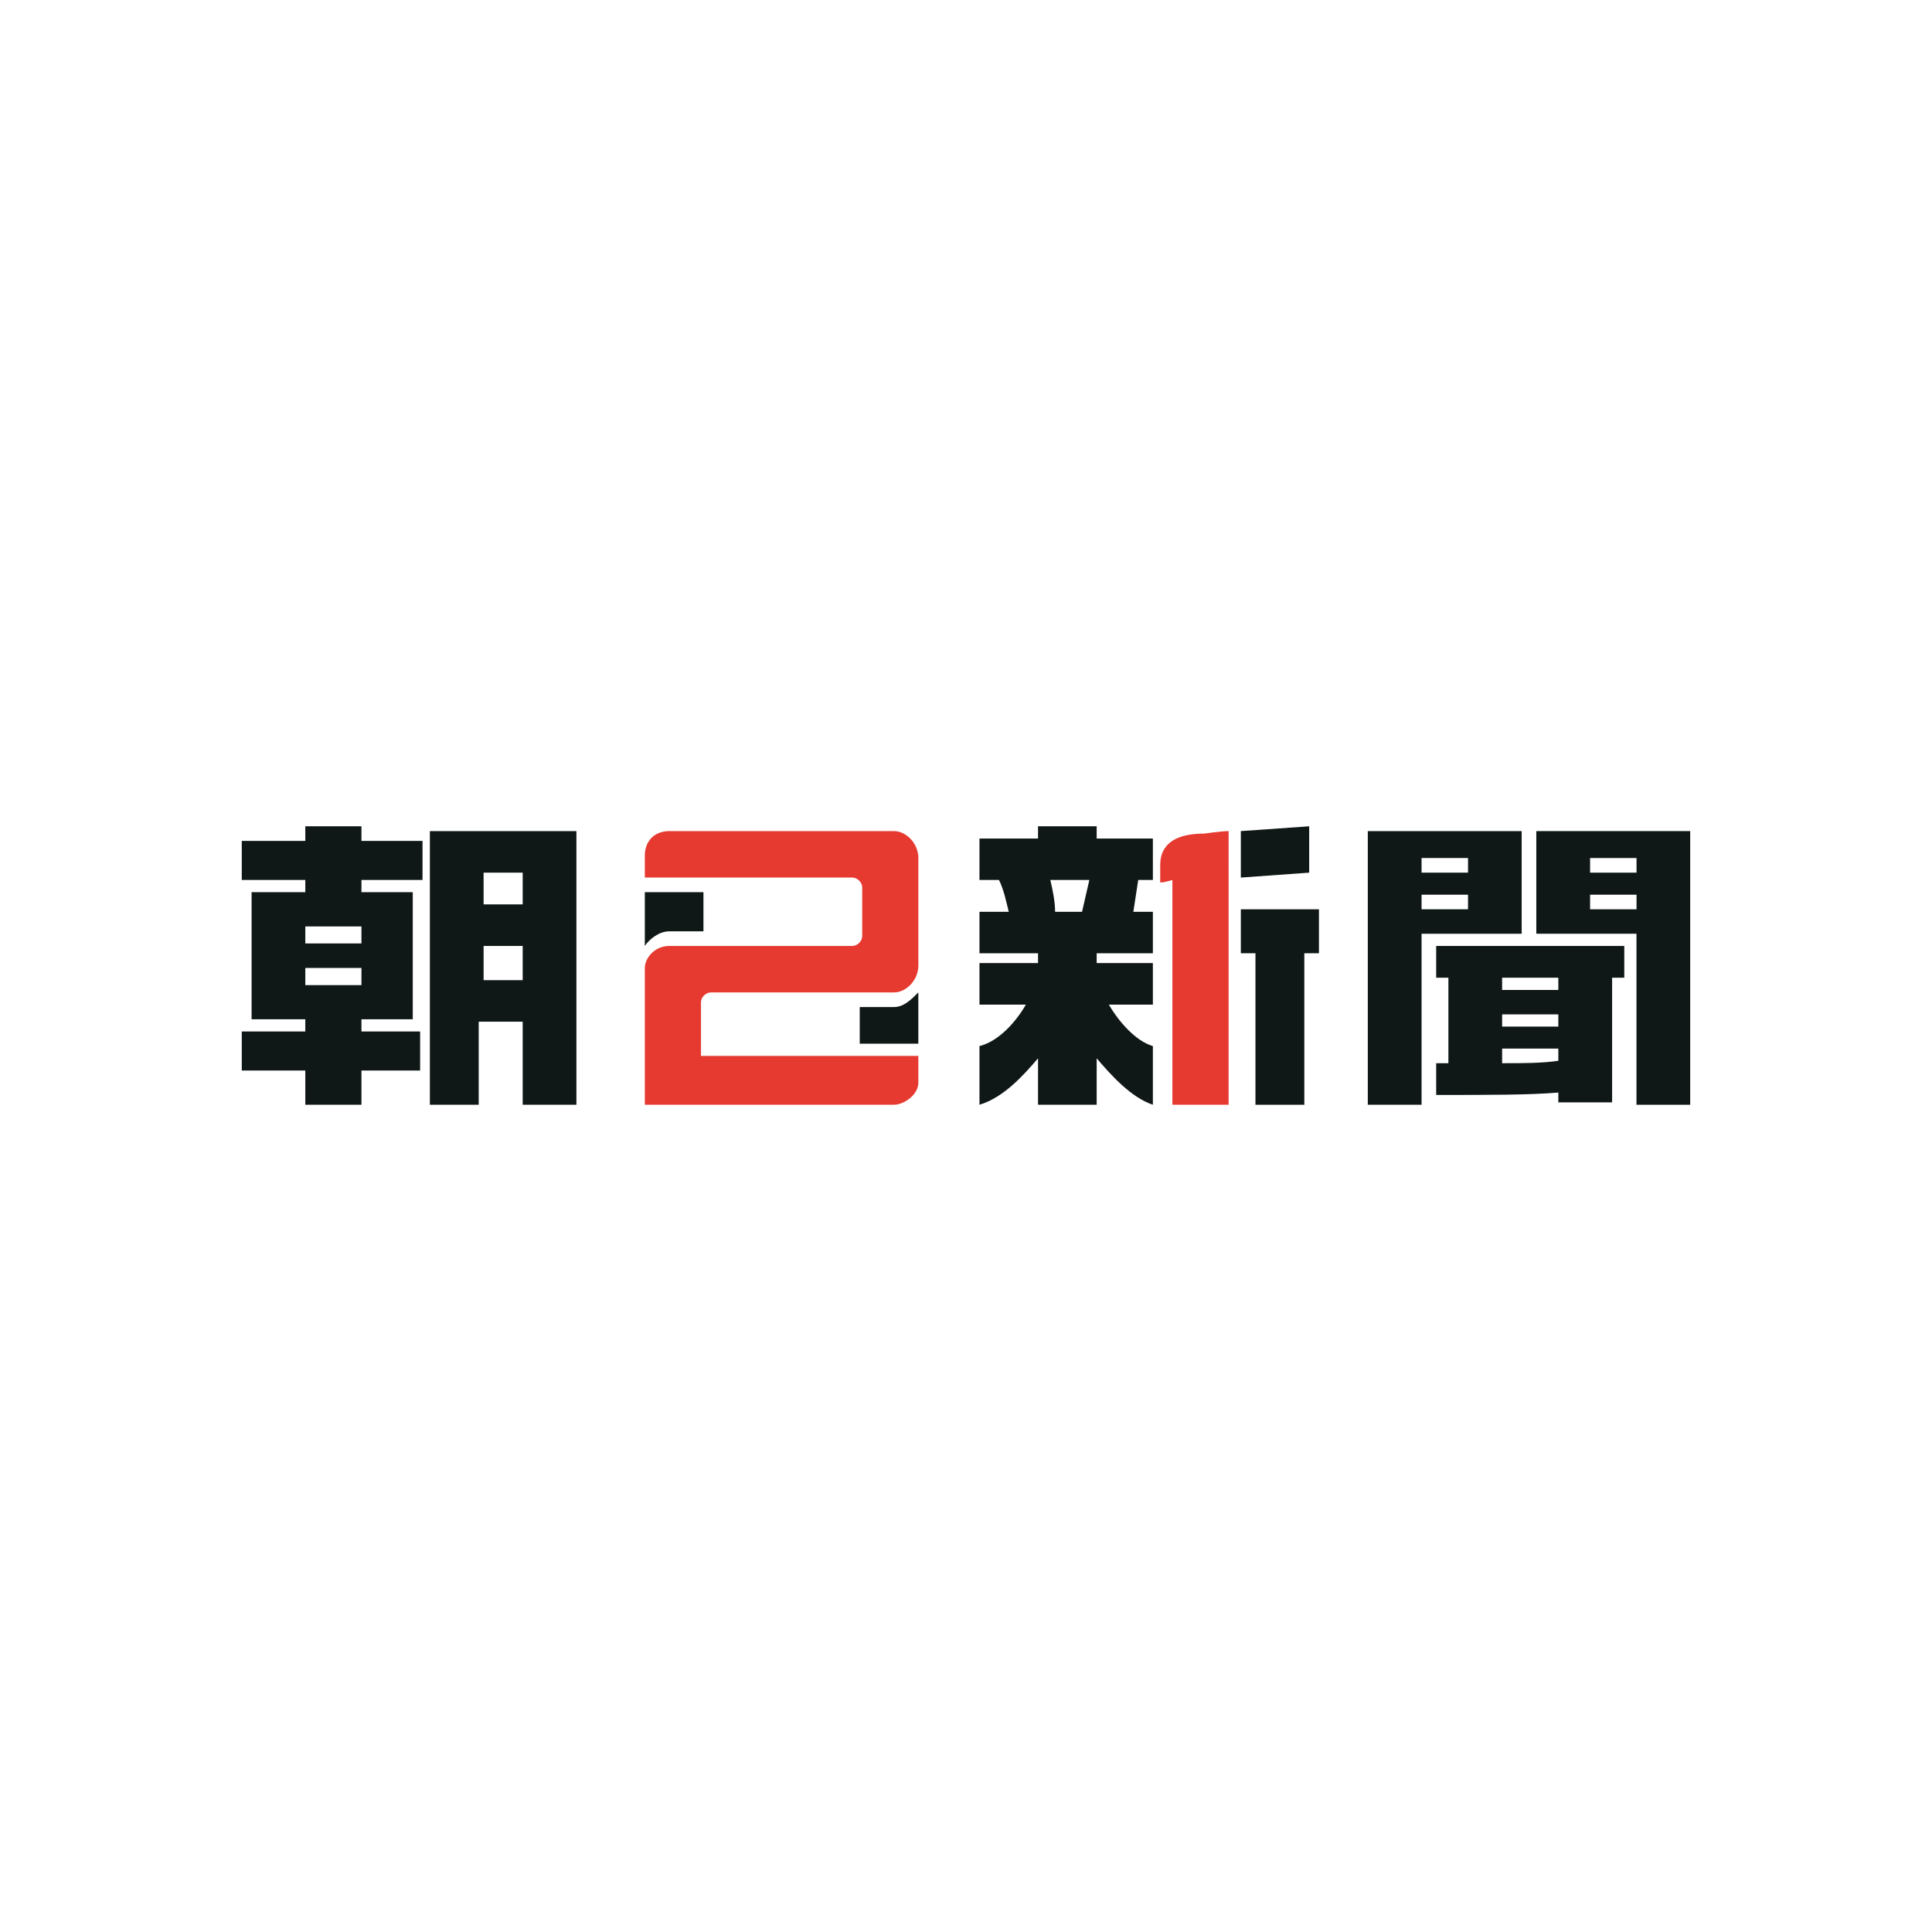 <?xml version="1.0" encoding="utf-8"?>
<!-- Generator: Adobe Illustrator 13.0.0, SVG Export Plug-In . SVG Version: 6.00 Build 14948)  -->
<!DOCTYPE svg PUBLIC "-//W3C//DTD SVG 1.0//EN" "http://www.w3.org/TR/2001/REC-SVG-20010904/DTD/svg10.dtd">
<svg version="1.0" id="Layer_1" xmlns="http://www.w3.org/2000/svg" xmlns:xlink="http://www.w3.org/1999/xlink" x="0px" y="0px"
	 width="192.756px" height="192.756px" viewBox="0 0 192.756 192.756" enable-background="new 0 0 192.756 192.756"
	 xml:space="preserve">
<g>
	<polygon fill-rule="evenodd" clip-rule="evenodd" fill="#FFFFFF" points="0,0 192.756,0 192.756,192.756 0,192.756 0,0 	"/>
	<polygon fill-rule="evenodd" clip-rule="evenodd" fill="#FFFFFF" points="0,77.104 192.756,77.104 192.756,115.652 0,115.652 
		0,77.104 	"/>
	<path fill-rule="evenodd" clip-rule="evenodd" fill="#0F1817" d="M57.509,110.223h-5.36v-8.291h-4.388v8.291h-4.872V82.919h14.62
		V110.223L57.509,110.223z M48.249,97.793h3.9v-3.416h-3.9V97.793L48.249,97.793z M48.249,90.232h3.9v-3.167h-3.9V90.232
		L48.249,90.232z M30.46,94.128h5.602v-1.699H30.46V94.128L30.46,94.128z M30.46,98.285h5.602v-1.71H30.46V98.285L30.46,98.285z
		 M30.46,83.899V82.44h5.602v1.459h6.093v3.896h-6.093v1.219h5.12v12.678h-5.12v1.219h5.853v3.896h-5.853v3.416H30.46v-3.416h-6.338
		v-3.896h6.338v-1.219h-5.359V89.014h5.359v-1.219h-6.338v-3.896H30.46L30.46,83.899z"/>
	<path fill-rule="evenodd" clip-rule="evenodd" fill="#0F1817" d="M66.77,92.919h3.413v-3.906h-5.849v5.364
		C64.821,93.648,65.796,92.919,66.77,92.919L66.77,92.919z"/>
	<path fill-rule="evenodd" clip-rule="evenodd" fill="#0F1817" d="M89.191,100.473h-3.415v3.656c2.684,0,4.875,0,5.846,0v-5.113
		C90.896,99.744,90.166,100.473,89.191,100.473L89.191,100.473z"/>
	<path fill-rule="evenodd" clip-rule="evenodd" fill="#E63930" d="M91.623,105.348c-0.728,0-21.687,0-21.687,0v-5.363
		c0-0.49,0.492-0.969,0.975-0.969h18.281c1.218,0,2.432-1.223,2.432-2.69v-10.72c0-1.467-1.214-2.687-2.432-2.687H66.77
		c-1.462,0-2.436,0.979-2.436,2.447c0,0,0,1.699,0,2.188c0.487,0,20.715,0,20.715,0c0.488,0,0.974,0.489,0.974,0.978v4.867
		c0,0.499-0.486,0.978-0.974,0.978H66.77c-1.462,0-2.436,1.219-2.436,2.197c0,0,0,12.91,0,13.648c0.73,0,24.857,0,24.857,0
		c0.974,0,2.432-0.979,2.432-2.197C91.623,108.025,91.623,105.838,91.623,105.348L91.623,105.348z"/>
	<polygon fill-rule="evenodd" clip-rule="evenodd" fill="#0F1817" points="130.617,82.44 123.798,82.919 123.798,87.555 
		130.617,87.065 130.617,82.44 	"/>
	<path fill-rule="evenodd" clip-rule="evenodd" fill="#0F1817" d="M109.414,82.44h-5.85v1.219h-5.843v4.135h1.949
		c0.483,0.979,0.729,2.197,0.974,3.175h-2.922v4.137h5.843v0.979h-5.843v4.146h4.631c-0.979,1.699-2.683,3.648-4.631,4.137v5.854
		c2.432-0.738,4.381-2.928,5.843-4.635v4.635h5.85v-4.635c1.464,1.707,3.417,3.896,5.608,4.635v-5.854
		c-1.702-0.488-3.411-2.438-4.39-4.137h4.39v-4.146h-5.608v-0.979h5.608V90.97h-1.948l0.485-3.175h1.463v-4.135h-5.608V82.44
		L109.414,82.44z M107.956,90.97h-2.687c0-0.978-0.24-2.196-0.481-3.175h3.896L107.956,90.97L107.956,90.97z"/>
	<polygon fill-rule="evenodd" clip-rule="evenodd" fill="#0F1817" points="123.798,90.721 123.798,95.106 125.257,95.106 
		125.257,110.223 130.132,110.223 130.132,95.106 131.591,95.106 131.591,90.721 123.798,90.721 	"/>
	<path fill-rule="evenodd" clip-rule="evenodd" fill="#E63930" d="M122.58,82.919c-0.738,0-2.438,0.25-2.438,0.25
		c-4.146,0-4.386,2.196-4.386,3.167c0,0,0,1.218,0,1.708c0.48,0,1.214-0.25,1.214-0.25s0,21.938,0,22.428c0.245,0,5.36,0,5.609,0
		C122.58,109.982,122.58,83.659,122.58,82.919L122.58,82.919z"/>
	<path fill-rule="evenodd" clip-rule="evenodd" fill="#0F1817" d="M151.819,82.919h-15.354v27.303h5.364V93.158h9.989V82.919
		L151.819,82.919z M141.83,89.263h4.635v1.458h-4.635V89.263L141.83,89.263z M141.83,85.606h4.635v1.459h-4.635V85.606
		L141.83,85.606z"/>
	<path fill-rule="evenodd" clip-rule="evenodd" fill="#0F1817" d="M153.278,82.919v10.239h9.993v17.064h5.36V82.919H153.278
		L153.278,82.919z M158.643,89.263h4.635v1.458h-4.635V89.263L158.643,89.263z M158.643,85.606h4.635v1.459h-4.635V85.606
		L158.643,85.606z"/>
	<path fill-rule="evenodd" clip-rule="evenodd" fill="#0F1817" d="M143.288,97.543h1.219v8.533h-1.219v3.168
		c5.604,0,9.26,0,12.188-0.24v0.979h5.364V97.543h1.214v-3.166h-18.766V97.543L143.288,97.543z M149.867,97.543h5.608v1.223h-5.608
		V97.543L149.867,97.543z M149.867,101.203h5.608v1.219h-5.608V101.203L149.867,101.203z M149.867,104.619h5.608v1.219
		c-1.708,0.238-3.411,0.238-5.608,0.238V104.619L149.867,104.619z"/>
</g>
</svg>
